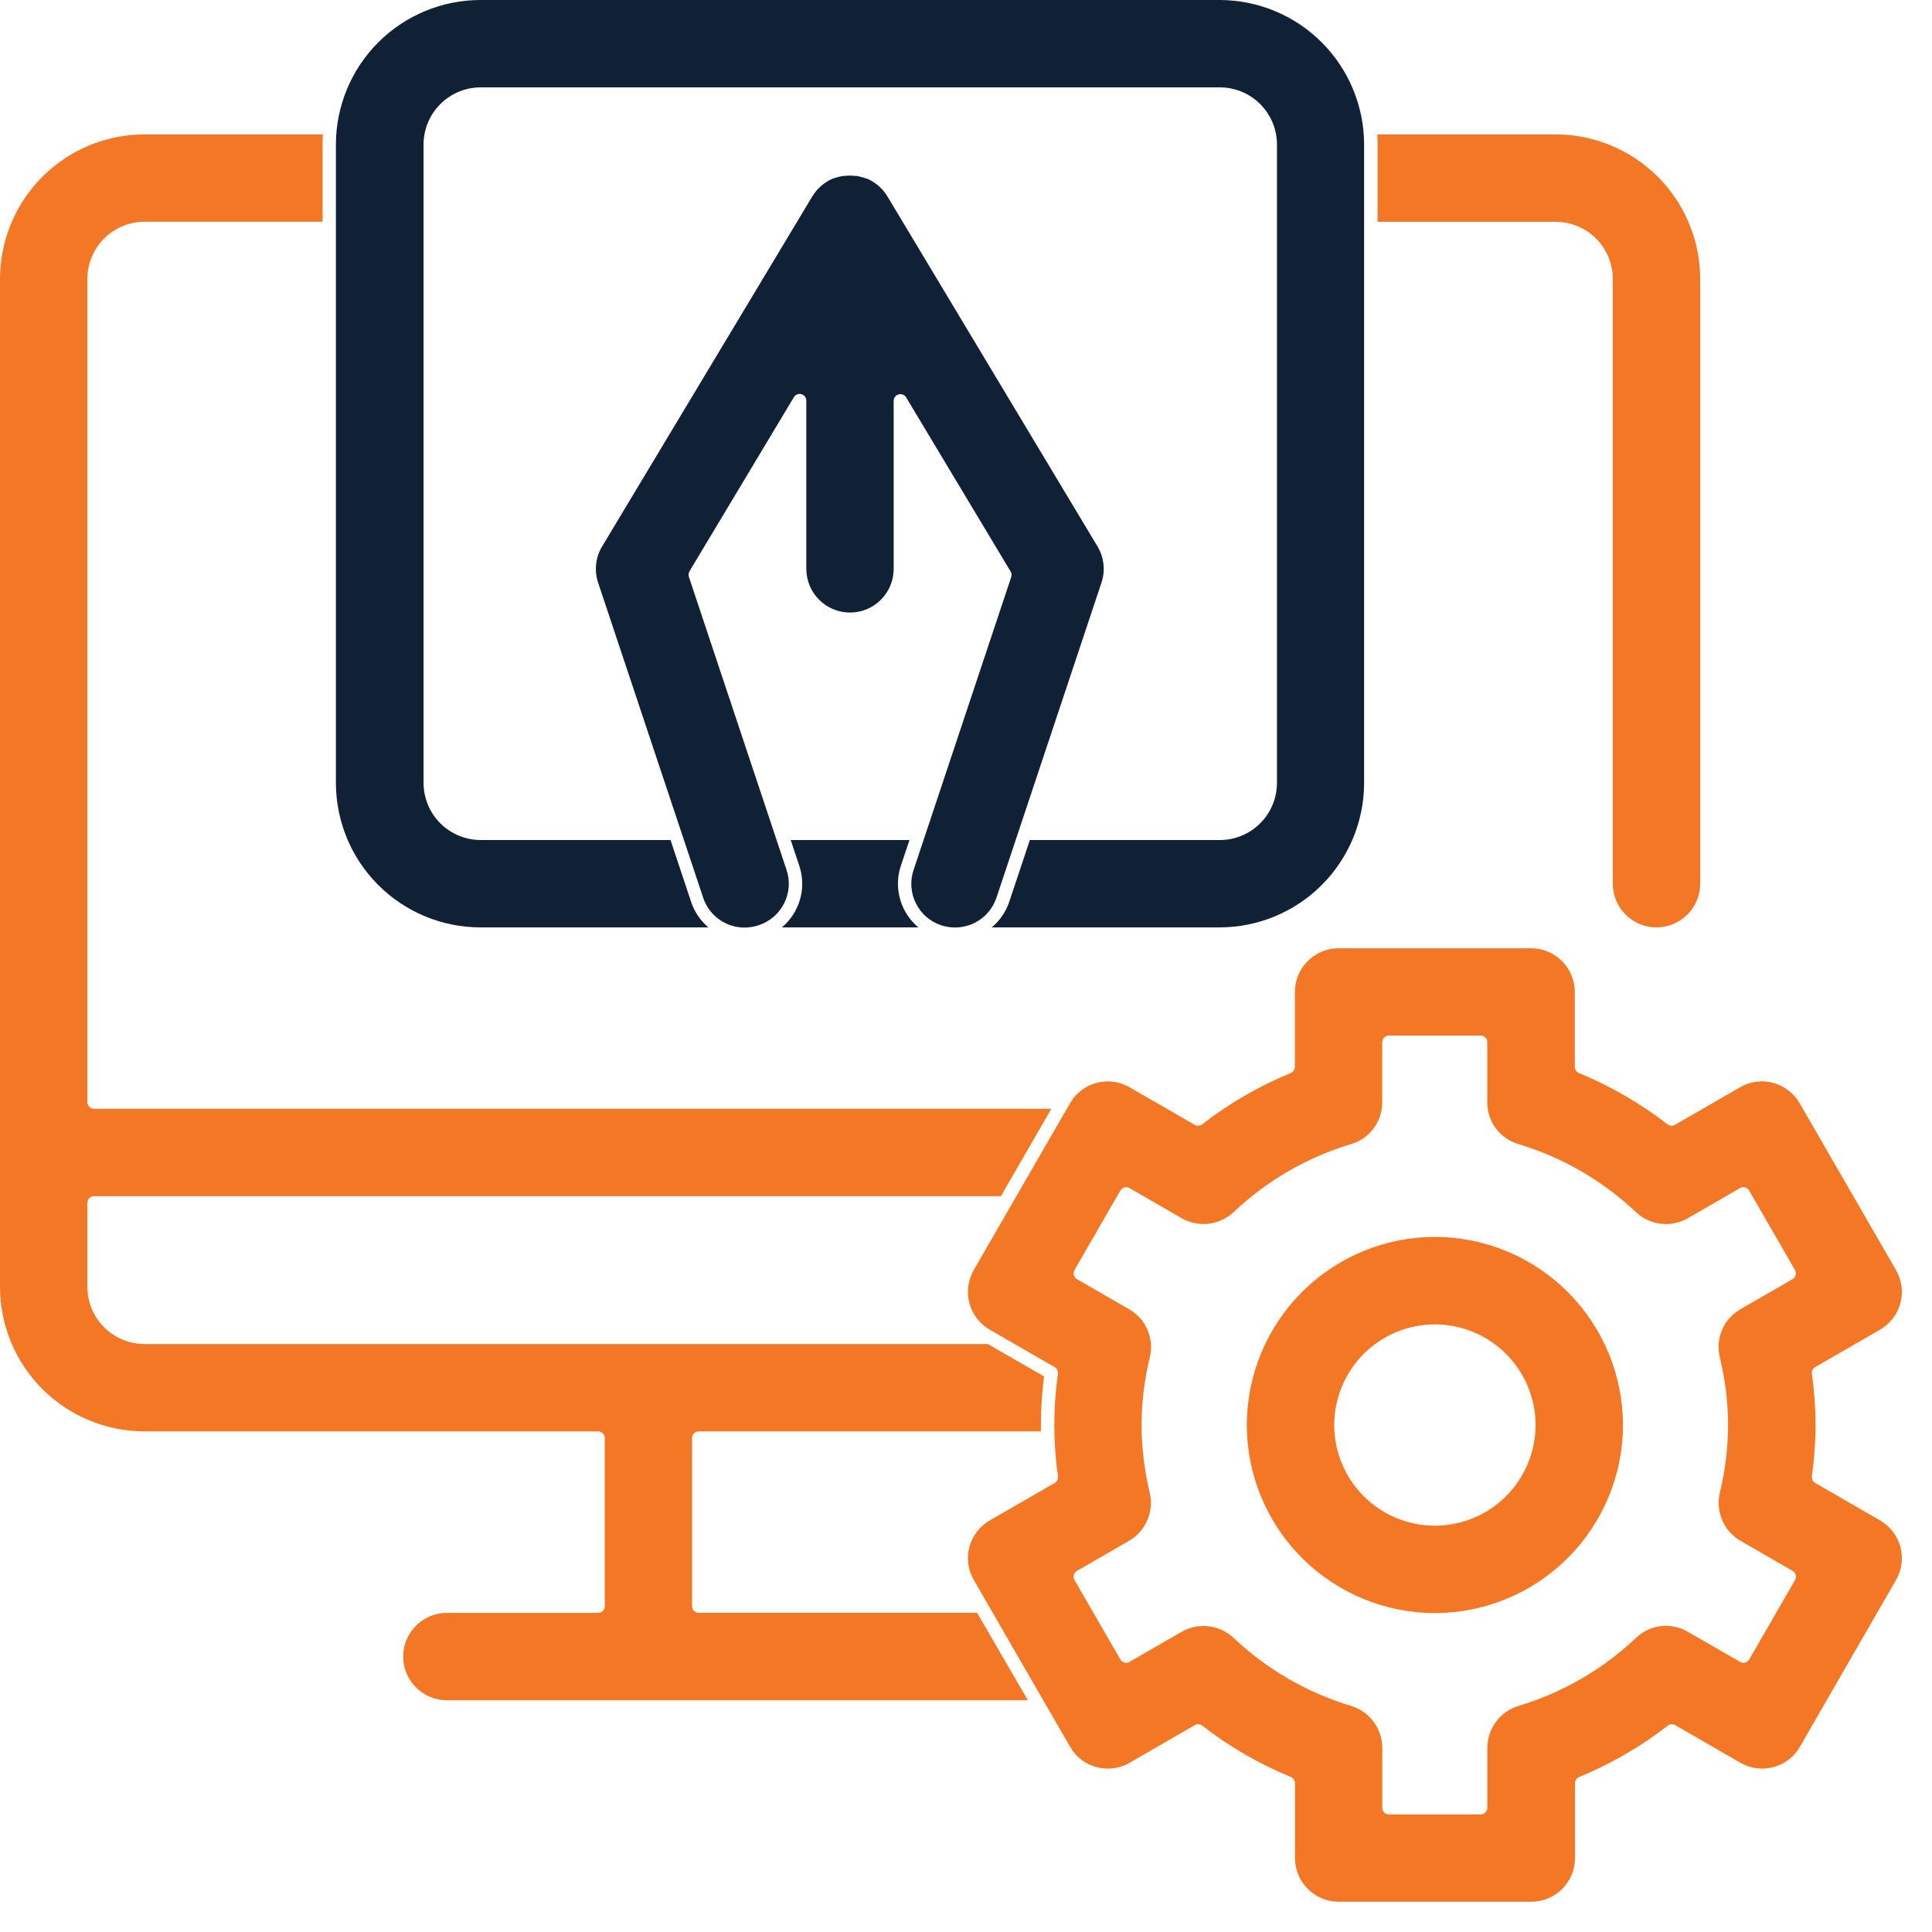 <svg width="64" height="64" viewBox="0 0 64 64" fill="none" xmlns="http://www.w3.org/2000/svg">
<g clip-path="url(#clip0_1167_897)">
<path d="M53.426 9.239V29.274C53.426 29.658 53.579 30.026 53.851 30.297C54.122 30.568 54.49 30.721 54.873 30.721C55.257 30.721 55.625 30.568 55.896 30.297C56.168 30.026 56.321 29.658 56.322 29.274V9.239C56.319 7.97 55.815 6.753 54.917 5.856C54.02 4.958 52.804 4.454 51.535 4.452H45.623C45.631 4.563 45.635 4.674 45.635 4.787V7.348H51.535C52.036 7.348 52.517 7.547 52.871 7.902C53.226 8.257 53.425 8.738 53.426 9.239Z" fill="#F37725"/>
<path d="M2.894 36.509V9.239C2.895 8.737 3.094 8.256 3.449 7.901C3.804 7.546 4.285 7.347 4.786 7.346H10.686V4.787C10.686 4.674 10.686 4.563 10.698 4.452H4.786C3.518 4.453 2.301 4.958 1.404 5.855C0.506 6.753 0.002 7.97 0 9.239V42.63C0.002 43.9 0.506 45.117 1.404 46.014C2.301 46.911 3.518 47.416 4.786 47.417H19.812C19.871 47.417 19.927 47.441 19.969 47.482C20.011 47.524 20.034 47.581 20.034 47.639V53.207C20.034 53.266 20.011 53.322 19.969 53.364C19.927 53.406 19.871 53.429 19.812 53.429H14.803C14.42 53.429 14.052 53.582 13.781 53.853C13.509 54.124 13.356 54.492 13.356 54.876C13.356 55.26 13.509 55.628 13.781 55.899C14.052 56.17 14.42 56.323 14.803 56.323H34.05L32.368 53.428H23.148C23.089 53.428 23.032 53.404 22.991 53.363C22.949 53.321 22.926 53.264 22.926 53.206V47.639C22.926 47.581 22.949 47.524 22.991 47.482C23.032 47.441 23.089 47.417 23.148 47.417H34.481C34.481 47.346 34.481 47.269 34.481 47.206C34.481 46.668 34.516 46.13 34.586 45.597L32.724 44.523H4.786C4.285 44.523 3.804 44.323 3.449 43.968C3.094 43.614 2.895 43.132 2.894 42.63V39.847C2.894 39.788 2.918 39.732 2.959 39.69C3.001 39.649 3.058 39.625 3.116 39.625H33.156L34.827 36.731H3.116C3.058 36.731 3.001 36.708 2.959 36.666C2.918 36.624 2.894 36.568 2.894 36.509Z" fill="#F37725"/>
<path d="M29.946 30.12C29.835 29.897 29.768 29.655 29.751 29.407C29.733 29.159 29.765 28.91 29.844 28.674L30.127 27.827H26.193L26.476 28.676C26.555 28.911 26.587 29.16 26.57 29.408C26.552 29.656 26.486 29.898 26.374 30.12C26.259 30.351 26.098 30.556 25.9 30.721H30.422C30.224 30.555 30.062 30.35 29.946 30.12Z" fill="#102136"/>
<path d="M22.893 29.872L22.212 27.827H15.923C15.421 27.826 14.941 27.627 14.586 27.273C14.231 26.918 14.032 26.437 14.031 25.936V4.787C14.031 4.285 14.231 3.804 14.585 3.449C14.94 3.094 15.421 2.894 15.923 2.894H40.41C40.912 2.895 41.392 3.095 41.747 3.449C42.101 3.804 42.301 4.285 42.301 4.787V25.936C42.3 26.437 42.101 26.918 41.746 27.272C41.392 27.627 40.912 27.826 40.41 27.827H34.115L33.433 29.872C33.322 30.204 33.121 30.498 32.851 30.721H40.401C41.67 30.72 42.886 30.215 43.784 29.318C44.681 28.421 45.186 27.205 45.188 25.936V4.787C45.186 3.518 44.681 2.301 43.784 1.404C42.887 0.506 41.67 0.002 40.401 0H15.914C14.645 0.001 13.429 0.506 12.531 1.403C11.634 2.301 11.129 3.518 11.127 4.787V25.936C11.129 27.205 11.634 28.421 12.531 29.319C13.429 30.216 14.645 30.72 15.914 30.721H23.465C23.2 30.496 23.002 30.202 22.893 29.872Z" fill="#102136"/>
<path d="M25.139 30.647C25.32 30.587 25.487 30.492 25.631 30.368C25.774 30.243 25.892 30.091 25.977 29.921C26.062 29.751 26.113 29.566 26.127 29.376C26.14 29.187 26.116 28.996 26.055 28.816L22.82 19.109C22.81 19.079 22.807 19.046 22.81 19.014C22.814 18.983 22.824 18.952 22.84 18.924L26.298 13.158C26.323 13.116 26.361 13.084 26.405 13.065C26.451 13.047 26.5 13.044 26.547 13.057C26.594 13.07 26.635 13.099 26.664 13.137C26.694 13.176 26.71 13.223 26.71 13.272V18.845C26.711 19.229 26.863 19.597 27.135 19.868C27.406 20.14 27.774 20.292 28.158 20.292C28.541 20.292 28.909 20.139 29.18 19.868C29.451 19.597 29.604 19.229 29.604 18.845V13.278C29.604 13.229 29.62 13.182 29.65 13.144C29.679 13.105 29.72 13.078 29.767 13.065C29.814 13.052 29.864 13.054 29.909 13.072C29.954 13.09 29.992 13.122 30.017 13.164L33.477 18.93C33.494 18.957 33.505 18.988 33.508 19.02C33.512 19.052 33.508 19.084 33.498 19.115L30.263 28.821C30.202 29.001 30.178 29.191 30.191 29.381C30.205 29.571 30.256 29.756 30.341 29.925C30.426 30.096 30.543 30.248 30.687 30.373C30.83 30.497 30.997 30.592 31.178 30.651C31.542 30.772 31.939 30.744 32.282 30.573C32.626 30.402 32.887 30.101 33.009 29.737L36.487 19.303C36.553 19.105 36.576 18.895 36.553 18.687C36.531 18.48 36.463 18.279 36.355 18.1L29.397 6.506C29.397 6.506 29.39 6.496 29.385 6.487C29.36 6.447 29.333 6.409 29.304 6.372L29.282 6.342C29.247 6.299 29.21 6.258 29.17 6.219L29.141 6.192C29.11 6.162 29.076 6.134 29.042 6.108C29.029 6.097 29.016 6.087 29.002 6.078C28.966 6.051 28.929 6.027 28.891 6.004L28.871 5.992C28.818 5.962 28.764 5.935 28.707 5.912H28.689C28.642 5.895 28.595 5.878 28.541 5.865L28.504 5.856C28.454 5.843 28.412 5.835 28.368 5.828H28.325C28.267 5.82 28.209 5.816 28.15 5.816C28.092 5.816 28.035 5.82 27.977 5.828H27.93C27.888 5.835 27.845 5.843 27.804 5.853L27.759 5.865C27.709 5.878 27.66 5.894 27.611 5.912H27.594C27.543 5.934 27.493 5.959 27.446 5.986L27.416 6.004C27.378 6.026 27.34 6.052 27.303 6.077L27.264 6.108C27.228 6.135 27.195 6.163 27.163 6.194L27.145 6.21C27.101 6.252 27.061 6.296 27.024 6.343L27.003 6.37C26.974 6.408 26.947 6.448 26.922 6.489L26.905 6.512L19.947 18.1C19.839 18.279 19.771 18.479 19.748 18.687C19.725 18.895 19.747 19.105 19.814 19.303L23.293 29.737C23.389 30.026 23.573 30.277 23.819 30.454C24.065 30.632 24.362 30.727 24.665 30.727C24.827 30.727 24.987 30.7 25.139 30.647Z" fill="#102136"/>
<path d="M62.806 52.342C62.902 52.178 62.964 51.996 62.989 51.807C63.015 51.619 63.003 51.427 62.954 51.243C62.853 50.873 62.61 50.558 62.279 50.365L60.129 49.125C60.091 49.103 60.06 49.07 60.041 49.03C60.022 48.99 60.015 48.945 60.021 48.901C60.101 48.34 60.142 47.773 60.143 47.206C60.142 46.638 60.101 46.072 60.021 45.51C60.015 45.466 60.022 45.421 60.041 45.381C60.06 45.342 60.091 45.308 60.129 45.286L62.279 44.046C62.444 43.952 62.588 43.825 62.704 43.675C62.819 43.524 62.904 43.352 62.953 43.168C63.002 42.984 63.014 42.792 62.989 42.604C62.963 42.415 62.901 42.233 62.805 42.069L59.616 36.546C59.423 36.215 59.107 35.972 58.738 35.871C58.554 35.821 58.362 35.809 58.173 35.834C57.985 35.859 57.803 35.922 57.639 36.019L55.486 37.261C55.448 37.284 55.404 37.294 55.36 37.291C55.316 37.288 55.274 37.272 55.239 37.245C54.341 36.55 53.354 35.978 52.303 35.545C52.263 35.528 52.228 35.499 52.204 35.462C52.18 35.426 52.167 35.383 52.167 35.339V32.86C52.166 32.476 52.014 32.108 51.742 31.837C51.471 31.566 51.103 31.413 50.719 31.413H44.343C43.959 31.413 43.591 31.566 43.32 31.837C43.048 32.108 42.895 32.476 42.895 32.86V35.339C42.895 35.383 42.882 35.426 42.858 35.462C42.833 35.499 42.799 35.528 42.759 35.545C41.708 35.977 40.721 36.549 39.823 37.245C39.788 37.272 39.746 37.288 39.702 37.291C39.657 37.294 39.614 37.284 39.575 37.261L37.423 36.02C37.259 35.924 37.077 35.861 36.888 35.836C36.7 35.81 36.508 35.823 36.324 35.872C36.141 35.921 35.968 36.006 35.818 36.122C35.667 36.238 35.541 36.382 35.446 36.548L32.257 42.071C32.066 42.403 32.014 42.798 32.113 43.169C32.213 43.54 32.455 43.856 32.787 44.048L34.937 45.288C34.975 45.31 35.006 45.343 35.025 45.383C35.044 45.423 35.051 45.467 35.045 45.511C34.966 46.073 34.926 46.64 34.925 47.207C34.926 47.774 34.966 48.341 35.045 48.903C35.052 48.947 35.045 48.992 35.026 49.031C35.006 49.071 34.975 49.104 34.937 49.127L32.787 50.366C32.455 50.558 32.213 50.874 32.112 51.245C32.063 51.428 32.051 51.62 32.077 51.809C32.102 51.997 32.165 52.179 32.26 52.343L35.449 57.865C35.543 58.03 35.669 58.175 35.82 58.29C35.97 58.406 36.142 58.49 36.326 58.539C36.51 58.588 36.702 58.6 36.891 58.575C37.079 58.549 37.261 58.487 37.426 58.391L39.578 57.148C39.612 57.128 39.65 57.118 39.69 57.118C39.739 57.118 39.787 57.135 39.826 57.164C40.723 57.861 41.71 58.432 42.76 58.865C42.801 58.882 42.836 58.91 42.86 58.947C42.885 58.983 42.898 59.026 42.898 59.071V61.55C42.898 61.934 43.051 62.302 43.323 62.573C43.594 62.844 43.962 62.997 44.346 62.997H50.727C51.11 62.997 51.478 62.844 51.749 62.573C52.021 62.302 52.174 61.934 52.175 61.55V59.071C52.175 59.026 52.188 58.983 52.212 58.947C52.237 58.91 52.272 58.882 52.312 58.865C53.363 58.433 54.35 57.861 55.247 57.164C55.282 57.138 55.324 57.121 55.368 57.119C55.412 57.116 55.456 57.126 55.494 57.148L57.647 58.391C57.811 58.487 57.992 58.55 58.181 58.575C58.37 58.6 58.561 58.588 58.745 58.539C58.929 58.49 59.101 58.406 59.252 58.29C59.403 58.175 59.529 58.03 59.623 57.865L62.806 52.342ZM56.97 44.959C57.15 45.694 57.243 46.448 57.245 47.206C57.242 47.963 57.15 48.717 56.97 49.452C56.9 49.755 56.929 50.073 57.052 50.359C57.175 50.644 57.387 50.883 57.655 51.04L59.383 52.037C59.408 52.051 59.431 52.071 59.448 52.094C59.466 52.117 59.479 52.144 59.487 52.172C59.502 52.229 59.494 52.289 59.465 52.34L57.946 54.971C57.931 54.996 57.912 55.018 57.888 55.036C57.865 55.054 57.839 55.067 57.811 55.075C57.782 55.082 57.753 55.084 57.724 55.08C57.695 55.077 57.667 55.067 57.642 55.052L55.914 54.056C55.645 53.897 55.332 53.831 55.022 53.867C54.712 53.903 54.422 54.04 54.197 54.256C53.093 55.3 51.761 56.072 50.306 56.51C50.008 56.599 49.746 56.782 49.559 57.032C49.373 57.282 49.271 57.584 49.27 57.896V59.884C49.27 59.943 49.246 59.999 49.205 60.041C49.163 60.083 49.107 60.106 49.048 60.106H46.011C45.952 60.106 45.896 60.083 45.854 60.041C45.812 59.999 45.789 59.943 45.789 59.884V57.896C45.788 57.584 45.686 57.282 45.5 57.032C45.313 56.782 45.051 56.599 44.753 56.51C43.299 56.072 41.967 55.301 40.864 54.257C40.637 54.044 40.347 53.909 40.038 53.872C39.729 53.836 39.416 53.899 39.146 54.054L37.417 55.052C37.392 55.067 37.364 55.077 37.335 55.08C37.306 55.084 37.276 55.082 37.248 55.075C37.22 55.067 37.194 55.054 37.17 55.036C37.147 55.018 37.128 54.996 37.113 54.971L35.594 52.34C35.565 52.289 35.557 52.229 35.572 52.172C35.58 52.144 35.593 52.117 35.611 52.094C35.628 52.071 35.651 52.051 35.676 52.037L37.404 51.04C37.672 50.883 37.883 50.645 38.007 50.359C38.13 50.073 38.158 49.755 38.087 49.452C37.91 48.716 37.819 47.962 37.815 47.206C37.819 46.449 37.91 45.694 38.089 44.959C38.162 44.656 38.135 44.337 38.011 44.05C37.888 43.764 37.674 43.526 37.404 43.371L35.676 42.374C35.625 42.344 35.588 42.296 35.572 42.239C35.557 42.182 35.565 42.122 35.594 42.071L37.113 39.439C37.143 39.388 37.192 39.351 37.248 39.335C37.305 39.32 37.366 39.328 37.417 39.357L39.145 40.355C39.415 40.51 39.728 40.574 40.037 40.537C40.346 40.501 40.636 40.367 40.864 40.154C41.966 39.11 43.297 38.338 44.751 37.901C45.051 37.814 45.314 37.632 45.501 37.382C45.688 37.132 45.789 36.827 45.788 36.515V34.526C45.788 34.467 45.811 34.41 45.853 34.369C45.894 34.327 45.951 34.304 46.01 34.304H49.046C49.105 34.304 49.162 34.327 49.203 34.369C49.245 34.41 49.268 34.467 49.268 34.526V36.515C49.267 36.827 49.368 37.132 49.555 37.382C49.742 37.632 50.005 37.814 50.305 37.901C51.759 38.338 53.09 39.11 54.193 40.154C54.42 40.367 54.709 40.502 55.019 40.538C55.328 40.574 55.641 40.51 55.911 40.355L57.639 39.357C57.69 39.328 57.751 39.32 57.808 39.335C57.864 39.351 57.913 39.388 57.943 39.439L59.462 42.071C59.491 42.122 59.499 42.182 59.484 42.239C59.468 42.296 59.431 42.344 59.38 42.374L57.652 43.371C57.382 43.526 57.17 43.765 57.047 44.051C56.923 44.337 56.897 44.656 56.97 44.959Z" fill="#F37725"/>
<path d="M53.763 47.206C53.761 45.553 53.103 43.969 51.935 42.801C50.767 41.633 49.183 40.976 47.532 40.975C45.88 40.976 44.297 41.633 43.129 42.801C41.961 43.969 41.304 45.553 41.302 47.206C41.304 48.858 41.961 50.441 43.129 51.609C44.297 52.777 45.88 53.434 47.532 53.435C49.183 53.434 50.767 52.777 51.935 51.609C53.103 50.442 53.761 48.858 53.763 47.206ZM47.532 50.541C46.648 50.54 45.801 50.189 45.175 49.564C44.55 48.939 44.199 48.091 44.198 47.207C44.198 46.323 44.55 45.475 45.175 44.849C45.8 44.224 46.648 43.872 47.532 43.872C48.416 43.872 49.264 44.224 49.889 44.849C50.515 45.474 50.867 46.322 50.867 47.207C50.866 48.092 50.514 48.939 49.889 49.564C49.264 50.189 48.416 50.541 47.532 50.541Z" fill="#F37725"/>
</g>
<defs>
<clipPath id="clip0_1167_897">
<rect width="63" height="63" fill="white"/>
</clipPath>
</defs>
</svg>
